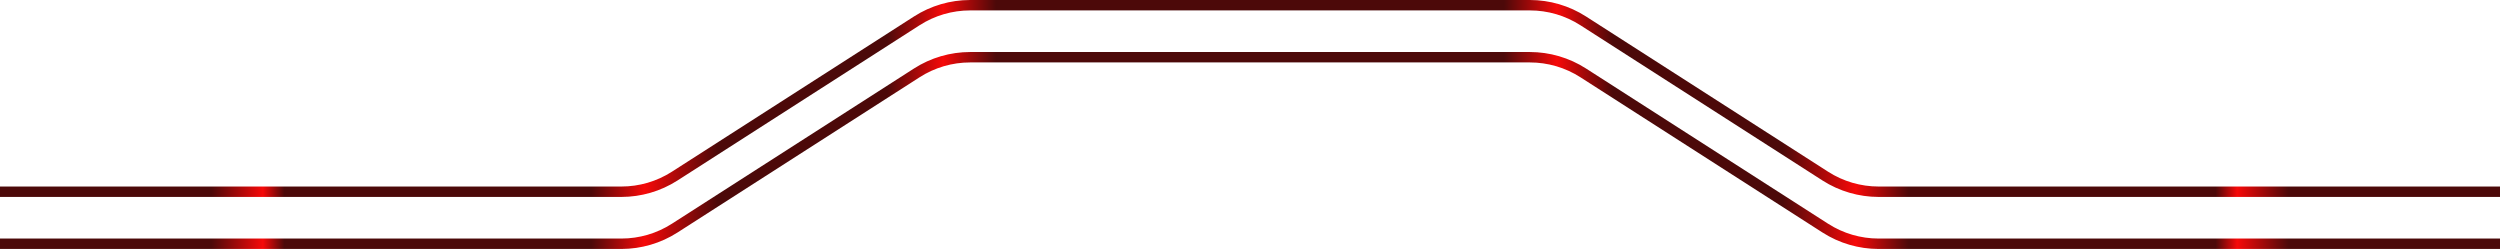 <?xml version="1.0" encoding="UTF-8"?> <svg xmlns="http://www.w3.org/2000/svg" width="3364" height="335" viewBox="0 0 3364 335" fill="none"><path d="M1682 7H2058.53C2083.98 7 2108.89 14.302 2130.32 28.04L2456.13 236.96C2477.55 250.698 2502.47 258 2527.92 258H3364" stroke="url(#paint0_linear_5040_137)" stroke-width="14"></path><path d="M1682 7H1305.47C1280.02 7 1255.11 14.302 1233.68 28.04L907.87 236.96C886.446 250.698 861.53 258 836.079 258H-2.5034e-05" stroke="url(#paint1_linear_5040_137)" stroke-width="14"></path><path d="M1682 77H2058.53C2083.98 77 2108.89 84.302 2130.32 98.04L2456.13 306.96C2477.55 320.698 2502.47 328 2527.92 328H3364" stroke="url(#paint2_linear_5040_137)" stroke-width="14"></path><path d="M1682 77H1305.47C1280.02 77 1255.11 84.302 1233.68 98.04L907.87 306.96C886.446 320.698 861.53 328 836.079 328H-2.5034e-05" stroke="url(#paint3_linear_5040_137)" stroke-width="14"></path><defs><linearGradient id="paint0_linear_5040_137" x1="1608.54" y1="-86.687" x2="3538" y2="-92" gradientUnits="userSpaceOnUse"><stop offset="0.215" stop-color="#4C0909"></stop><stop offset="0.252" stop-color="#F60909"></stop><stop offset="0.291" stop-color="#4C0909"></stop><stop offset="0.409" stop-color="#4C0909"></stop><stop offset="0.46" stop-color="#F60909"></stop><stop offset="0.497" stop-color="#4C0909"></stop><stop offset="0.711" stop-color="#4C0909"></stop><stop offset="0.726" stop-color="#F60909"></stop><stop offset="0.762" stop-color="#4C0909"></stop></linearGradient><linearGradient id="paint1_linear_5040_137" x1="1755.46" y1="-86.687" x2="-174.001" y2="-92" gradientUnits="userSpaceOnUse"><stop offset="0.215" stop-color="#4C0909"></stop><stop offset="0.252" stop-color="#F60909"></stop><stop offset="0.291" stop-color="#4C0909"></stop><stop offset="0.409" stop-color="#4C0909"></stop><stop offset="0.46" stop-color="#F60909"></stop><stop offset="0.497" stop-color="#4C0909"></stop><stop offset="0.711" stop-color="#4C0909"></stop><stop offset="0.726" stop-color="#F60909"></stop><stop offset="0.762" stop-color="#4C0909"></stop></linearGradient><linearGradient id="paint2_linear_5040_137" x1="1608.54" y1="-16.687" x2="3538" y2="-22" gradientUnits="userSpaceOnUse"><stop offset="0.215" stop-color="#4C0909"></stop><stop offset="0.252" stop-color="#F60909"></stop><stop offset="0.291" stop-color="#4C0909"></stop><stop offset="0.409" stop-color="#4C0909"></stop><stop offset="0.46" stop-color="#F60909"></stop><stop offset="0.497" stop-color="#4C0909"></stop><stop offset="0.711" stop-color="#4C0909"></stop><stop offset="0.726" stop-color="#F60909"></stop><stop offset="0.762" stop-color="#4C0909"></stop></linearGradient><linearGradient id="paint3_linear_5040_137" x1="1755.46" y1="-16.687" x2="-174.001" y2="-22" gradientUnits="userSpaceOnUse"><stop offset="0.215" stop-color="#4C0909"></stop><stop offset="0.252" stop-color="#F60909"></stop><stop offset="0.291" stop-color="#4C0909"></stop><stop offset="0.409" stop-color="#4C0909"></stop><stop offset="0.46" stop-color="#F60909"></stop><stop offset="0.497" stop-color="#4C0909"></stop><stop offset="0.711" stop-color="#4C0909"></stop><stop offset="0.726" stop-color="#F60909"></stop><stop offset="0.762" stop-color="#4C0909"></stop></linearGradient></defs></svg> 